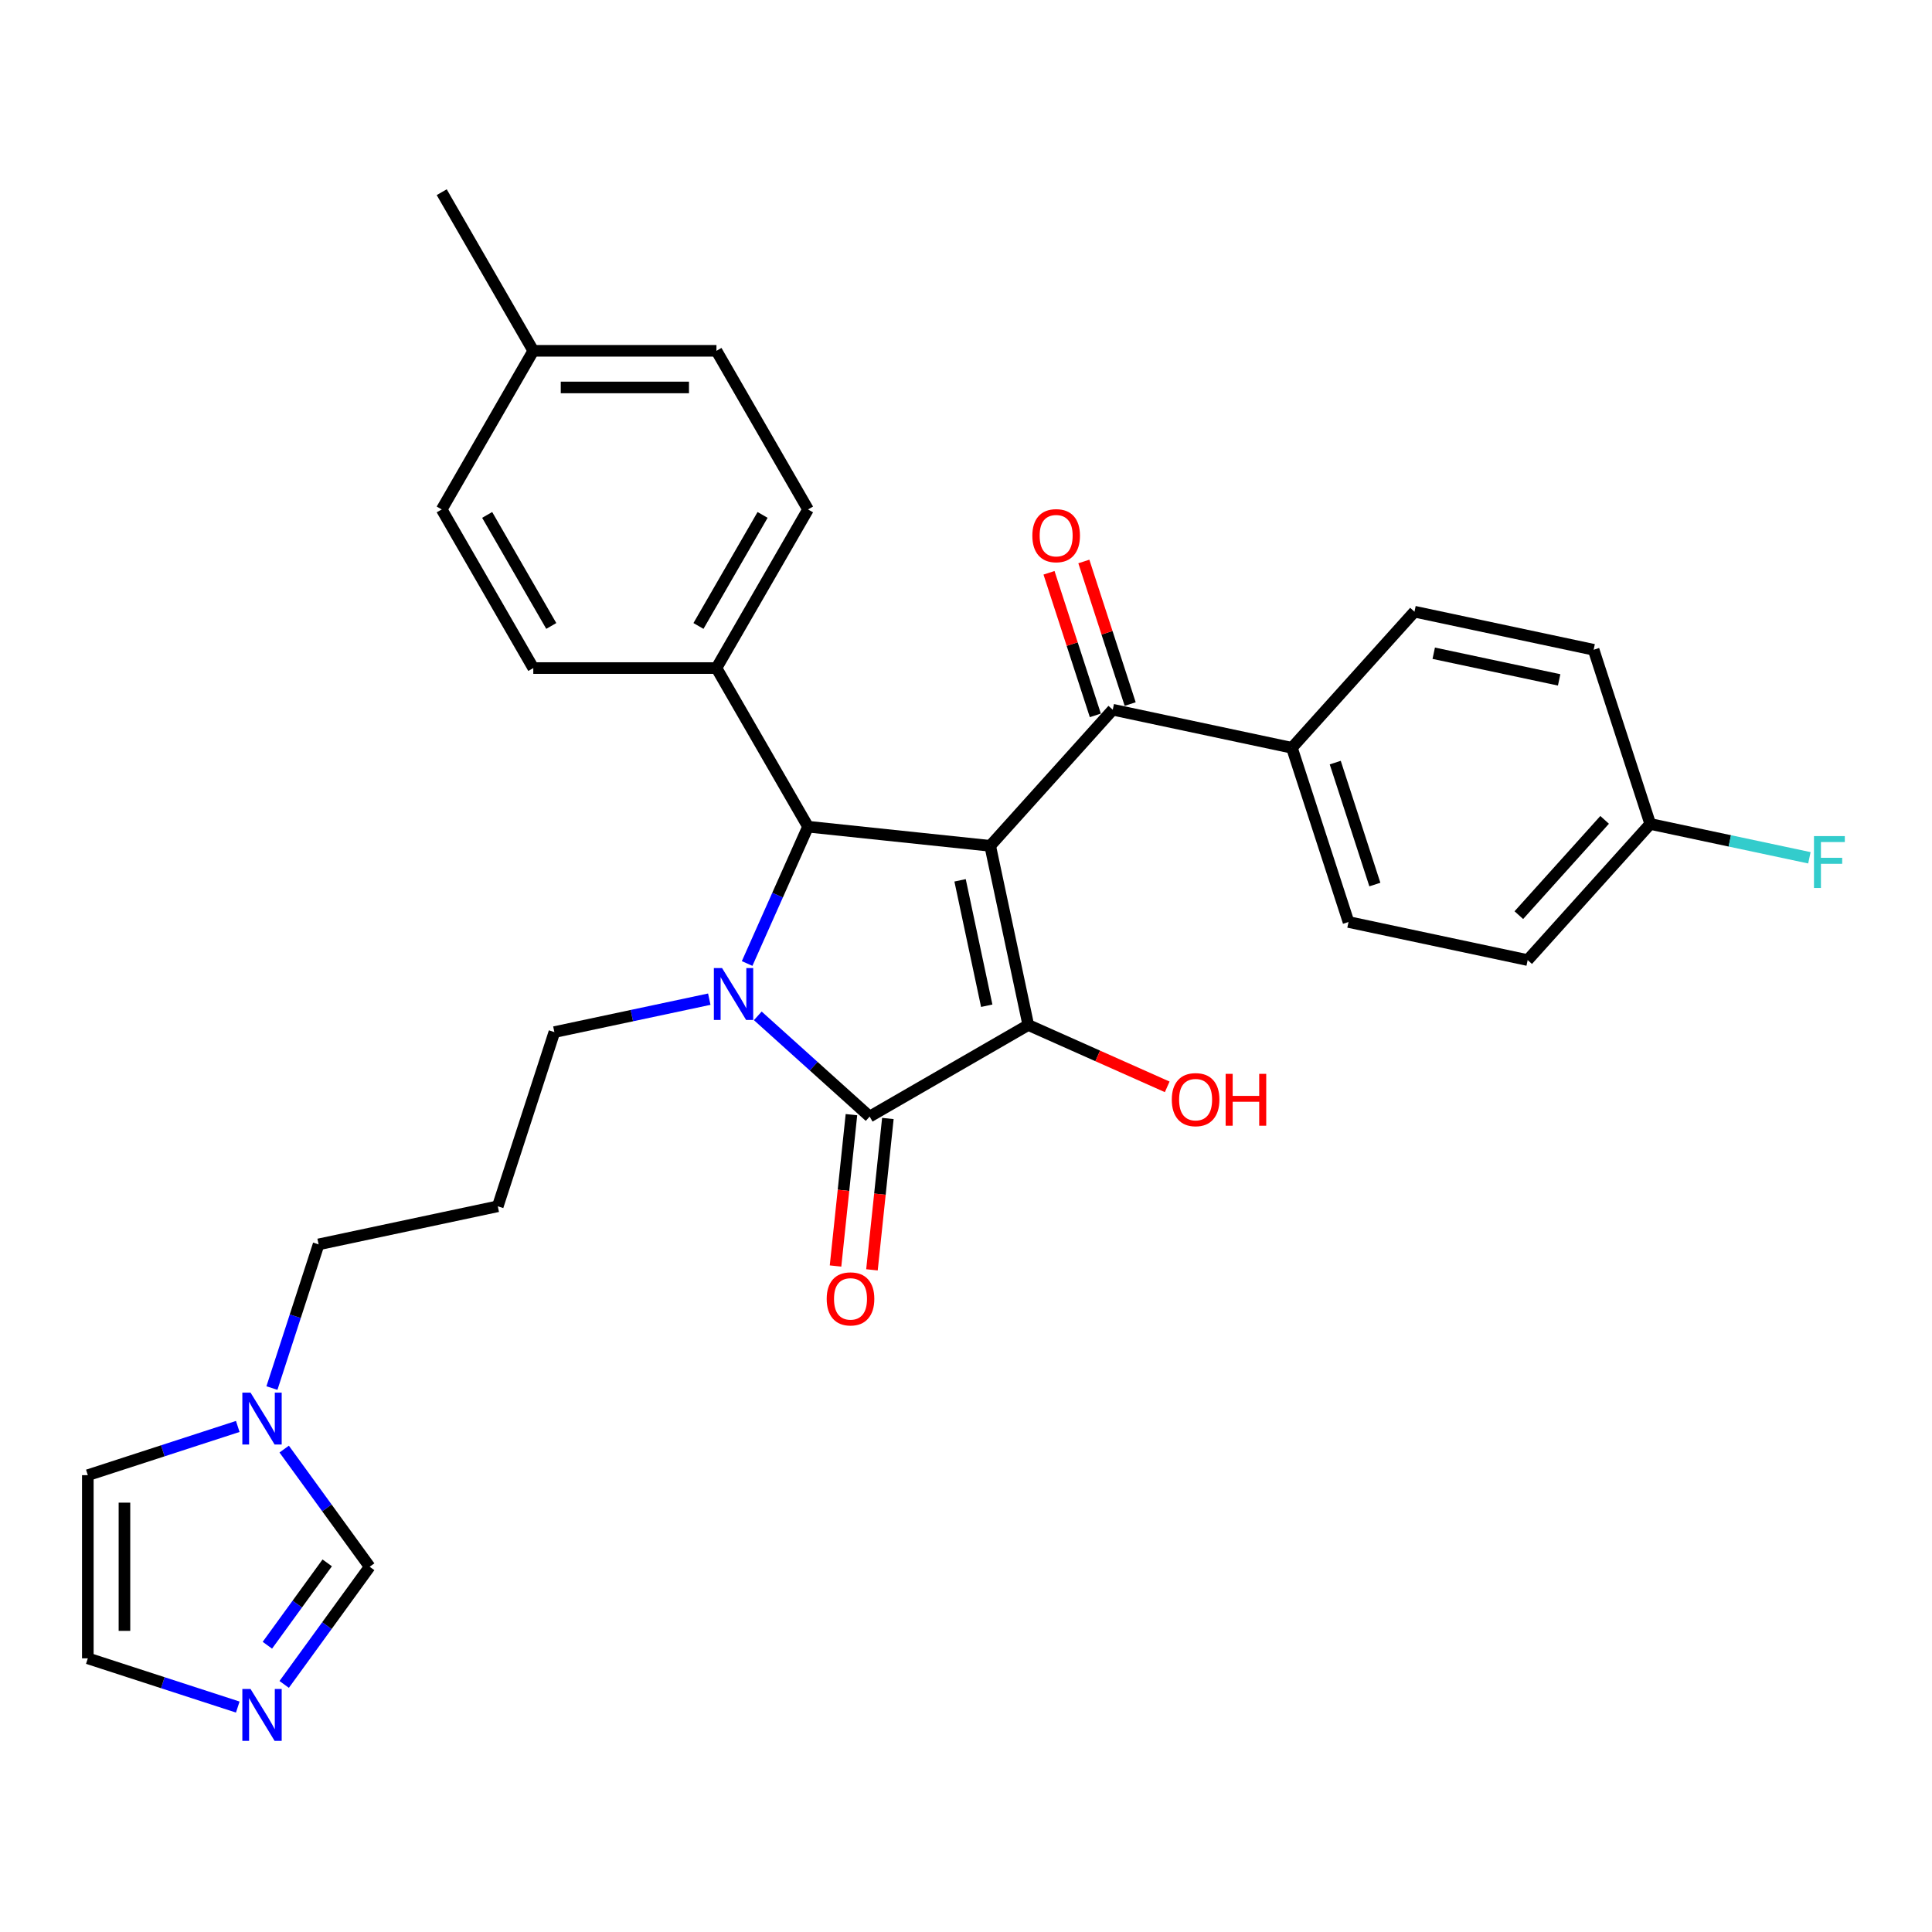 <?xml version='1.0' encoding='iso-8859-1'?>
<svg version='1.1' baseProfile='full'
              xmlns='http://www.w3.org/2000/svg'
                      xmlns:rdkit='http://www.rdkit.org/xml'
                      xmlns:xlink='http://www.w3.org/1999/xlink'
                  xml:space='preserve'
width='1000px' height='1000px' viewBox='0 0 1000 1000'>
<!-- END OF HEADER -->
<rect style='opacity:1.0;fill:#FFFFFF;stroke:none' width='1000' height='1000' x='0' y='0'> </rect>
<path class='bond-1' d='M 512.523,437.802 L 532.234,530.535' style='fill:none;fill-rule:evenodd;stroke:#000000;stroke-width:6px;stroke-linecap:butt;stroke-linejoin:miter;stroke-opacity:1' />
<path class='bond-1' d='M 496.933,455.654 L 510.731,520.567' style='fill:none;fill-rule:evenodd;stroke:#000000;stroke-width:6px;stroke-linecap:butt;stroke-linejoin:miter;stroke-opacity:1' />
<path class='bond-3' d='M 512.523,437.802 L 418.238,427.892' style='fill:none;fill-rule:evenodd;stroke:#000000;stroke-width:6px;stroke-linecap:butt;stroke-linejoin:miter;stroke-opacity:1' />
<path class='bond-4' d='M 512.523,437.802 L 575.96,367.348' style='fill:none;fill-rule:evenodd;stroke:#000000;stroke-width:6px;stroke-linecap:butt;stroke-linejoin:miter;stroke-opacity:1' />
<path class='bond-0' d='M 386.71,498.706 L 402.474,463.299' style='fill:none;fill-rule:evenodd;stroke:#0000FF;stroke-width:6px;stroke-linecap:butt;stroke-linejoin:miter;stroke-opacity:1' />
<path class='bond-0' d='M 402.474,463.299 L 418.238,427.892' style='fill:none;fill-rule:evenodd;stroke:#000000;stroke-width:6px;stroke-linecap:butt;stroke-linejoin:miter;stroke-opacity:1' />
<path class='bond-15' d='M 367.125,517.169 L 327.035,525.69' style='fill:none;fill-rule:evenodd;stroke:#0000FF;stroke-width:6px;stroke-linecap:butt;stroke-linejoin:miter;stroke-opacity:1' />
<path class='bond-15' d='M 327.035,525.69 L 286.944,534.212' style='fill:none;fill-rule:evenodd;stroke:#000000;stroke-width:6px;stroke-linecap:butt;stroke-linejoin:miter;stroke-opacity:1' />
<path class='bond-30' d='M 392.23,525.803 L 421.18,551.87' style='fill:none;fill-rule:evenodd;stroke:#0000FF;stroke-width:6px;stroke-linecap:butt;stroke-linejoin:miter;stroke-opacity:1' />
<path class='bond-30' d='M 421.18,551.87 L 450.131,577.937' style='fill:none;fill-rule:evenodd;stroke:#000000;stroke-width:6px;stroke-linecap:butt;stroke-linejoin:miter;stroke-opacity:1' />
<path class='bond-2' d='M 532.234,530.535 L 450.131,577.937' style='fill:none;fill-rule:evenodd;stroke:#000000;stroke-width:6px;stroke-linecap:butt;stroke-linejoin:miter;stroke-opacity:1' />
<path class='bond-14' d='M 532.234,530.535 L 568.191,546.544' style='fill:none;fill-rule:evenodd;stroke:#000000;stroke-width:6px;stroke-linecap:butt;stroke-linejoin:miter;stroke-opacity:1' />
<path class='bond-14' d='M 568.191,546.544 L 604.148,562.553' style='fill:none;fill-rule:evenodd;stroke:#FF0000;stroke-width:6px;stroke-linecap:butt;stroke-linejoin:miter;stroke-opacity:1' />
<path class='bond-9' d='M 440.702,576.946 L 436.586,616.116' style='fill:none;fill-rule:evenodd;stroke:#000000;stroke-width:6px;stroke-linecap:butt;stroke-linejoin:miter;stroke-opacity:1' />
<path class='bond-9' d='M 436.586,616.116 L 432.469,655.285' style='fill:none;fill-rule:evenodd;stroke:#FF0000;stroke-width:6px;stroke-linecap:butt;stroke-linejoin:miter;stroke-opacity:1' />
<path class='bond-9' d='M 459.559,578.928 L 455.443,618.098' style='fill:none;fill-rule:evenodd;stroke:#000000;stroke-width:6px;stroke-linecap:butt;stroke-linejoin:miter;stroke-opacity:1' />
<path class='bond-9' d='M 455.443,618.098 L 451.326,657.267' style='fill:none;fill-rule:evenodd;stroke:#FF0000;stroke-width:6px;stroke-linecap:butt;stroke-linejoin:miter;stroke-opacity:1' />
<path class='bond-8' d='M 418.238,427.892 L 370.836,345.789' style='fill:none;fill-rule:evenodd;stroke:#000000;stroke-width:6px;stroke-linecap:butt;stroke-linejoin:miter;stroke-opacity:1' />
<path class='bond-10' d='M 575.96,367.348 L 668.693,387.059' style='fill:none;fill-rule:evenodd;stroke:#000000;stroke-width:6px;stroke-linecap:butt;stroke-linejoin:miter;stroke-opacity:1' />
<path class='bond-13' d='M 584.976,364.419 L 572.987,327.518' style='fill:none;fill-rule:evenodd;stroke:#000000;stroke-width:6px;stroke-linecap:butt;stroke-linejoin:miter;stroke-opacity:1' />
<path class='bond-13' d='M 572.987,327.518 L 560.997,290.618' style='fill:none;fill-rule:evenodd;stroke:#FF0000;stroke-width:6px;stroke-linecap:butt;stroke-linejoin:miter;stroke-opacity:1' />
<path class='bond-13' d='M 566.943,370.278 L 554.954,333.377' style='fill:none;fill-rule:evenodd;stroke:#000000;stroke-width:6px;stroke-linecap:butt;stroke-linejoin:miter;stroke-opacity:1' />
<path class='bond-13' d='M 554.954,333.377 L 542.964,296.477' style='fill:none;fill-rule:evenodd;stroke:#FF0000;stroke-width:6px;stroke-linecap:butt;stroke-linejoin:miter;stroke-opacity:1' />
<path class='bond-5' d='M 147.094,871.854 L 169.219,841.402' style='fill:none;fill-rule:evenodd;stroke:#0000FF;stroke-width:6px;stroke-linecap:butt;stroke-linejoin:miter;stroke-opacity:1' />
<path class='bond-5' d='M 169.219,841.402 L 191.344,810.95' style='fill:none;fill-rule:evenodd;stroke:#000000;stroke-width:6px;stroke-linecap:butt;stroke-linejoin:miter;stroke-opacity:1' />
<path class='bond-5' d='M 138.392,851.574 L 153.879,830.257' style='fill:none;fill-rule:evenodd;stroke:#0000FF;stroke-width:6px;stroke-linecap:butt;stroke-linejoin:miter;stroke-opacity:1' />
<path class='bond-5' d='M 153.879,830.257 L 169.367,808.941' style='fill:none;fill-rule:evenodd;stroke:#000000;stroke-width:6px;stroke-linecap:butt;stroke-linejoin:miter;stroke-opacity:1' />
<path class='bond-33' d='M 123.067,883.57 L 84.261,870.961' style='fill:none;fill-rule:evenodd;stroke:#0000FF;stroke-width:6px;stroke-linecap:butt;stroke-linejoin:miter;stroke-opacity:1' />
<path class='bond-33' d='M 84.261,870.961 L 45.455,858.353' style='fill:none;fill-rule:evenodd;stroke:#000000;stroke-width:6px;stroke-linecap:butt;stroke-linejoin:miter;stroke-opacity:1' />
<path class='bond-6' d='M 140.751,718.457 L 152.833,681.272' style='fill:none;fill-rule:evenodd;stroke:#0000FF;stroke-width:6px;stroke-linecap:butt;stroke-linejoin:miter;stroke-opacity:1' />
<path class='bond-6' d='M 152.833,681.272 L 164.915,644.087' style='fill:none;fill-rule:evenodd;stroke:#000000;stroke-width:6px;stroke-linecap:butt;stroke-linejoin:miter;stroke-opacity:1' />
<path class='bond-7' d='M 147.094,750.046 L 169.219,780.498' style='fill:none;fill-rule:evenodd;stroke:#0000FF;stroke-width:6px;stroke-linecap:butt;stroke-linejoin:miter;stroke-opacity:1' />
<path class='bond-7' d='M 169.219,780.498 L 191.344,810.95' style='fill:none;fill-rule:evenodd;stroke:#000000;stroke-width:6px;stroke-linecap:butt;stroke-linejoin:miter;stroke-opacity:1' />
<path class='bond-12' d='M 123.067,738.33 L 84.261,750.939' style='fill:none;fill-rule:evenodd;stroke:#0000FF;stroke-width:6px;stroke-linecap:butt;stroke-linejoin:miter;stroke-opacity:1' />
<path class='bond-12' d='M 84.261,750.939 L 45.455,763.548' style='fill:none;fill-rule:evenodd;stroke:#000000;stroke-width:6px;stroke-linecap:butt;stroke-linejoin:miter;stroke-opacity:1' />
<path class='bond-16' d='M 370.836,345.789 L 418.238,263.686' style='fill:none;fill-rule:evenodd;stroke:#000000;stroke-width:6px;stroke-linecap:butt;stroke-linejoin:miter;stroke-opacity:1' />
<path class='bond-16' d='M 361.525,323.993 L 394.707,266.521' style='fill:none;fill-rule:evenodd;stroke:#000000;stroke-width:6px;stroke-linecap:butt;stroke-linejoin:miter;stroke-opacity:1' />
<path class='bond-17' d='M 370.836,345.789 L 276.031,345.789' style='fill:none;fill-rule:evenodd;stroke:#000000;stroke-width:6px;stroke-linecap:butt;stroke-linejoin:miter;stroke-opacity:1' />
<path class='bond-18' d='M 668.693,387.059 L 697.989,477.224' style='fill:none;fill-rule:evenodd;stroke:#000000;stroke-width:6px;stroke-linecap:butt;stroke-linejoin:miter;stroke-opacity:1' />
<path class='bond-18' d='M 691.12,394.725 L 711.627,457.84' style='fill:none;fill-rule:evenodd;stroke:#000000;stroke-width:6px;stroke-linecap:butt;stroke-linejoin:miter;stroke-opacity:1' />
<path class='bond-19' d='M 668.693,387.059 L 732.129,316.606' style='fill:none;fill-rule:evenodd;stroke:#000000;stroke-width:6px;stroke-linecap:butt;stroke-linejoin:miter;stroke-opacity:1' />
<path class='bond-11' d='M 45.455,858.353 L 45.455,763.548' style='fill:none;fill-rule:evenodd;stroke:#000000;stroke-width:6px;stroke-linecap:butt;stroke-linejoin:miter;stroke-opacity:1' />
<path class='bond-11' d='M 64.415,844.132 L 64.415,777.769' style='fill:none;fill-rule:evenodd;stroke:#000000;stroke-width:6px;stroke-linecap:butt;stroke-linejoin:miter;stroke-opacity:1' />
<path class='bond-20' d='M 286.944,534.212 L 257.648,624.376' style='fill:none;fill-rule:evenodd;stroke:#000000;stroke-width:6px;stroke-linecap:butt;stroke-linejoin:miter;stroke-opacity:1' />
<path class='bond-25' d='M 418.238,263.686 L 370.836,181.583' style='fill:none;fill-rule:evenodd;stroke:#000000;stroke-width:6px;stroke-linecap:butt;stroke-linejoin:miter;stroke-opacity:1' />
<path class='bond-26' d='M 276.031,345.789 L 228.629,263.686' style='fill:none;fill-rule:evenodd;stroke:#000000;stroke-width:6px;stroke-linecap:butt;stroke-linejoin:miter;stroke-opacity:1' />
<path class='bond-26' d='M 285.341,323.993 L 252.16,266.521' style='fill:none;fill-rule:evenodd;stroke:#000000;stroke-width:6px;stroke-linecap:butt;stroke-linejoin:miter;stroke-opacity:1' />
<path class='bond-22' d='M 697.989,477.224 L 790.722,496.935' style='fill:none;fill-rule:evenodd;stroke:#000000;stroke-width:6px;stroke-linecap:butt;stroke-linejoin:miter;stroke-opacity:1' />
<path class='bond-23' d='M 732.129,316.606 L 824.862,336.317' style='fill:none;fill-rule:evenodd;stroke:#000000;stroke-width:6px;stroke-linecap:butt;stroke-linejoin:miter;stroke-opacity:1' />
<path class='bond-23' d='M 742.097,338.109 L 807.01,351.907' style='fill:none;fill-rule:evenodd;stroke:#000000;stroke-width:6px;stroke-linecap:butt;stroke-linejoin:miter;stroke-opacity:1' />
<path class='bond-24' d='M 257.648,624.376 L 164.915,644.087' style='fill:none;fill-rule:evenodd;stroke:#000000;stroke-width:6px;stroke-linecap:butt;stroke-linejoin:miter;stroke-opacity:1' />
<path class='bond-21' d='M 854.159,426.481 L 824.862,336.317' style='fill:none;fill-rule:evenodd;stroke:#000000;stroke-width:6px;stroke-linecap:butt;stroke-linejoin:miter;stroke-opacity:1' />
<path class='bond-28' d='M 854.159,426.481 L 895.349,435.237' style='fill:none;fill-rule:evenodd;stroke:#000000;stroke-width:6px;stroke-linecap:butt;stroke-linejoin:miter;stroke-opacity:1' />
<path class='bond-28' d='M 895.349,435.237 L 936.539,443.992' style='fill:none;fill-rule:evenodd;stroke:#33CCCC;stroke-width:6px;stroke-linecap:butt;stroke-linejoin:miter;stroke-opacity:1' />
<path class='bond-31' d='M 854.159,426.481 L 790.722,496.935' style='fill:none;fill-rule:evenodd;stroke:#000000;stroke-width:6px;stroke-linecap:butt;stroke-linejoin:miter;stroke-opacity:1' />
<path class='bond-31' d='M 830.552,424.362 L 786.147,473.68' style='fill:none;fill-rule:evenodd;stroke:#000000;stroke-width:6px;stroke-linecap:butt;stroke-linejoin:miter;stroke-opacity:1' />
<path class='bond-32' d='M 370.836,181.583 L 276.031,181.583' style='fill:none;fill-rule:evenodd;stroke:#000000;stroke-width:6px;stroke-linecap:butt;stroke-linejoin:miter;stroke-opacity:1' />
<path class='bond-32' d='M 356.615,200.544 L 290.252,200.544' style='fill:none;fill-rule:evenodd;stroke:#000000;stroke-width:6px;stroke-linecap:butt;stroke-linejoin:miter;stroke-opacity:1' />
<path class='bond-27' d='M 228.629,263.686 L 276.031,181.583' style='fill:none;fill-rule:evenodd;stroke:#000000;stroke-width:6px;stroke-linecap:butt;stroke-linejoin:miter;stroke-opacity:1' />
<path class='bond-29' d='M 276.031,181.583 L 228.629,99.479' style='fill:none;fill-rule:evenodd;stroke:#000000;stroke-width:6px;stroke-linecap:butt;stroke-linejoin:miter;stroke-opacity:1' />
<path  class='atom-1' d='M 373.743 501.076
L 382.54 515.297
Q 383.413 516.7, 384.816 519.241
Q 386.219 521.782, 386.295 521.933
L 386.295 501.076
L 389.859 501.076
L 389.859 527.925
L 386.181 527.925
L 376.738 512.377
Q 375.639 510.557, 374.463 508.471
Q 373.325 506.385, 372.984 505.741
L 372.984 527.925
L 369.495 527.925
L 369.495 501.076
L 373.743 501.076
' fill='#0000FF'/>
<path  class='atom-6' d='M 129.684 874.224
L 138.482 888.445
Q 139.354 889.848, 140.758 892.389
Q 142.161 894.93, 142.236 895.081
L 142.236 874.224
L 145.801 874.224
L 145.801 901.073
L 142.123 901.073
L 132.68 885.525
Q 131.58 883.705, 130.405 881.619
Q 129.267 879.533, 128.926 878.889
L 128.926 901.073
L 125.437 901.073
L 125.437 874.224
L 129.684 874.224
' fill='#0000FF'/>
<path  class='atom-7' d='M 129.684 720.827
L 138.482 735.048
Q 139.354 736.451, 140.758 738.992
Q 142.161 741.533, 142.236 741.684
L 142.236 720.827
L 145.801 720.827
L 145.801 747.676
L 142.123 747.676
L 132.68 732.128
Q 131.58 730.308, 130.405 728.222
Q 129.267 726.136, 128.926 725.492
L 128.926 747.676
L 125.437 747.676
L 125.437 720.827
L 129.684 720.827
' fill='#0000FF'/>
<path  class='atom-10' d='M 427.897 672.298
Q 427.897 665.852, 431.082 662.249
Q 434.267 658.646, 440.221 658.646
Q 446.175 658.646, 449.36 662.249
Q 452.546 665.852, 452.546 672.298
Q 452.546 678.821, 449.322 682.537
Q 446.099 686.216, 440.221 686.216
Q 434.305 686.216, 431.082 682.537
Q 427.897 678.859, 427.897 672.298
M 440.221 683.182
Q 444.317 683.182, 446.516 680.452
Q 448.754 677.683, 448.754 672.298
Q 448.754 667.027, 446.516 664.373
Q 444.317 661.68, 440.221 661.68
Q 436.126 661.68, 433.888 664.335
Q 431.689 666.989, 431.689 672.298
Q 431.689 677.721, 433.888 680.452
Q 436.126 683.182, 440.221 683.182
' fill='#FF0000'/>
<path  class='atom-14' d='M 534.339 277.26
Q 534.339 270.813, 537.524 267.21
Q 540.71 263.608, 546.664 263.608
Q 552.617 263.608, 555.803 267.21
Q 558.988 270.813, 558.988 277.26
Q 558.988 283.782, 555.765 287.499
Q 552.541 291.177, 546.664 291.177
Q 540.748 291.177, 537.524 287.499
Q 534.339 283.82, 534.339 277.26
M 546.664 288.143
Q 550.759 288.143, 552.959 285.413
Q 555.196 282.645, 555.196 277.26
Q 555.196 271.989, 552.959 269.334
Q 550.759 266.642, 546.664 266.642
Q 542.568 266.642, 540.331 269.296
Q 538.131 271.951, 538.131 277.26
Q 538.131 282.683, 540.331 285.413
Q 542.568 288.143, 546.664 288.143
' fill='#FF0000'/>
<path  class='atom-15' d='M 606.518 569.171
Q 606.518 562.725, 609.703 559.122
Q 612.889 555.519, 618.842 555.519
Q 624.796 555.519, 627.982 559.122
Q 631.167 562.725, 631.167 569.171
Q 631.167 575.694, 627.944 579.41
Q 624.72 583.089, 618.842 583.089
Q 612.927 583.089, 609.703 579.41
Q 606.518 575.732, 606.518 569.171
M 618.842 580.055
Q 622.938 580.055, 625.137 577.324
Q 627.375 574.556, 627.375 569.171
Q 627.375 563.9, 625.137 561.246
Q 622.938 558.553, 618.842 558.553
Q 614.747 558.553, 612.51 561.208
Q 610.31 563.862, 610.31 569.171
Q 610.31 574.594, 612.51 577.324
Q 614.747 580.055, 618.842 580.055
' fill='#FF0000'/>
<path  class='atom-15' d='M 634.39 555.823
L 638.031 555.823
L 638.031 567.237
L 651.759 567.237
L 651.759 555.823
L 655.399 555.823
L 655.399 582.671
L 651.759 582.671
L 651.759 570.271
L 638.031 570.271
L 638.031 582.671
L 634.39 582.671
L 634.39 555.823
' fill='#FF0000'/>
<path  class='atom-29' d='M 938.909 432.768
L 954.874 432.768
L 954.874 435.84
L 942.511 435.84
L 942.511 443.993
L 953.509 443.993
L 953.509 447.103
L 942.511 447.103
L 942.511 459.617
L 938.909 459.617
L 938.909 432.768
' fill='#33CCCC'/>
</svg>
